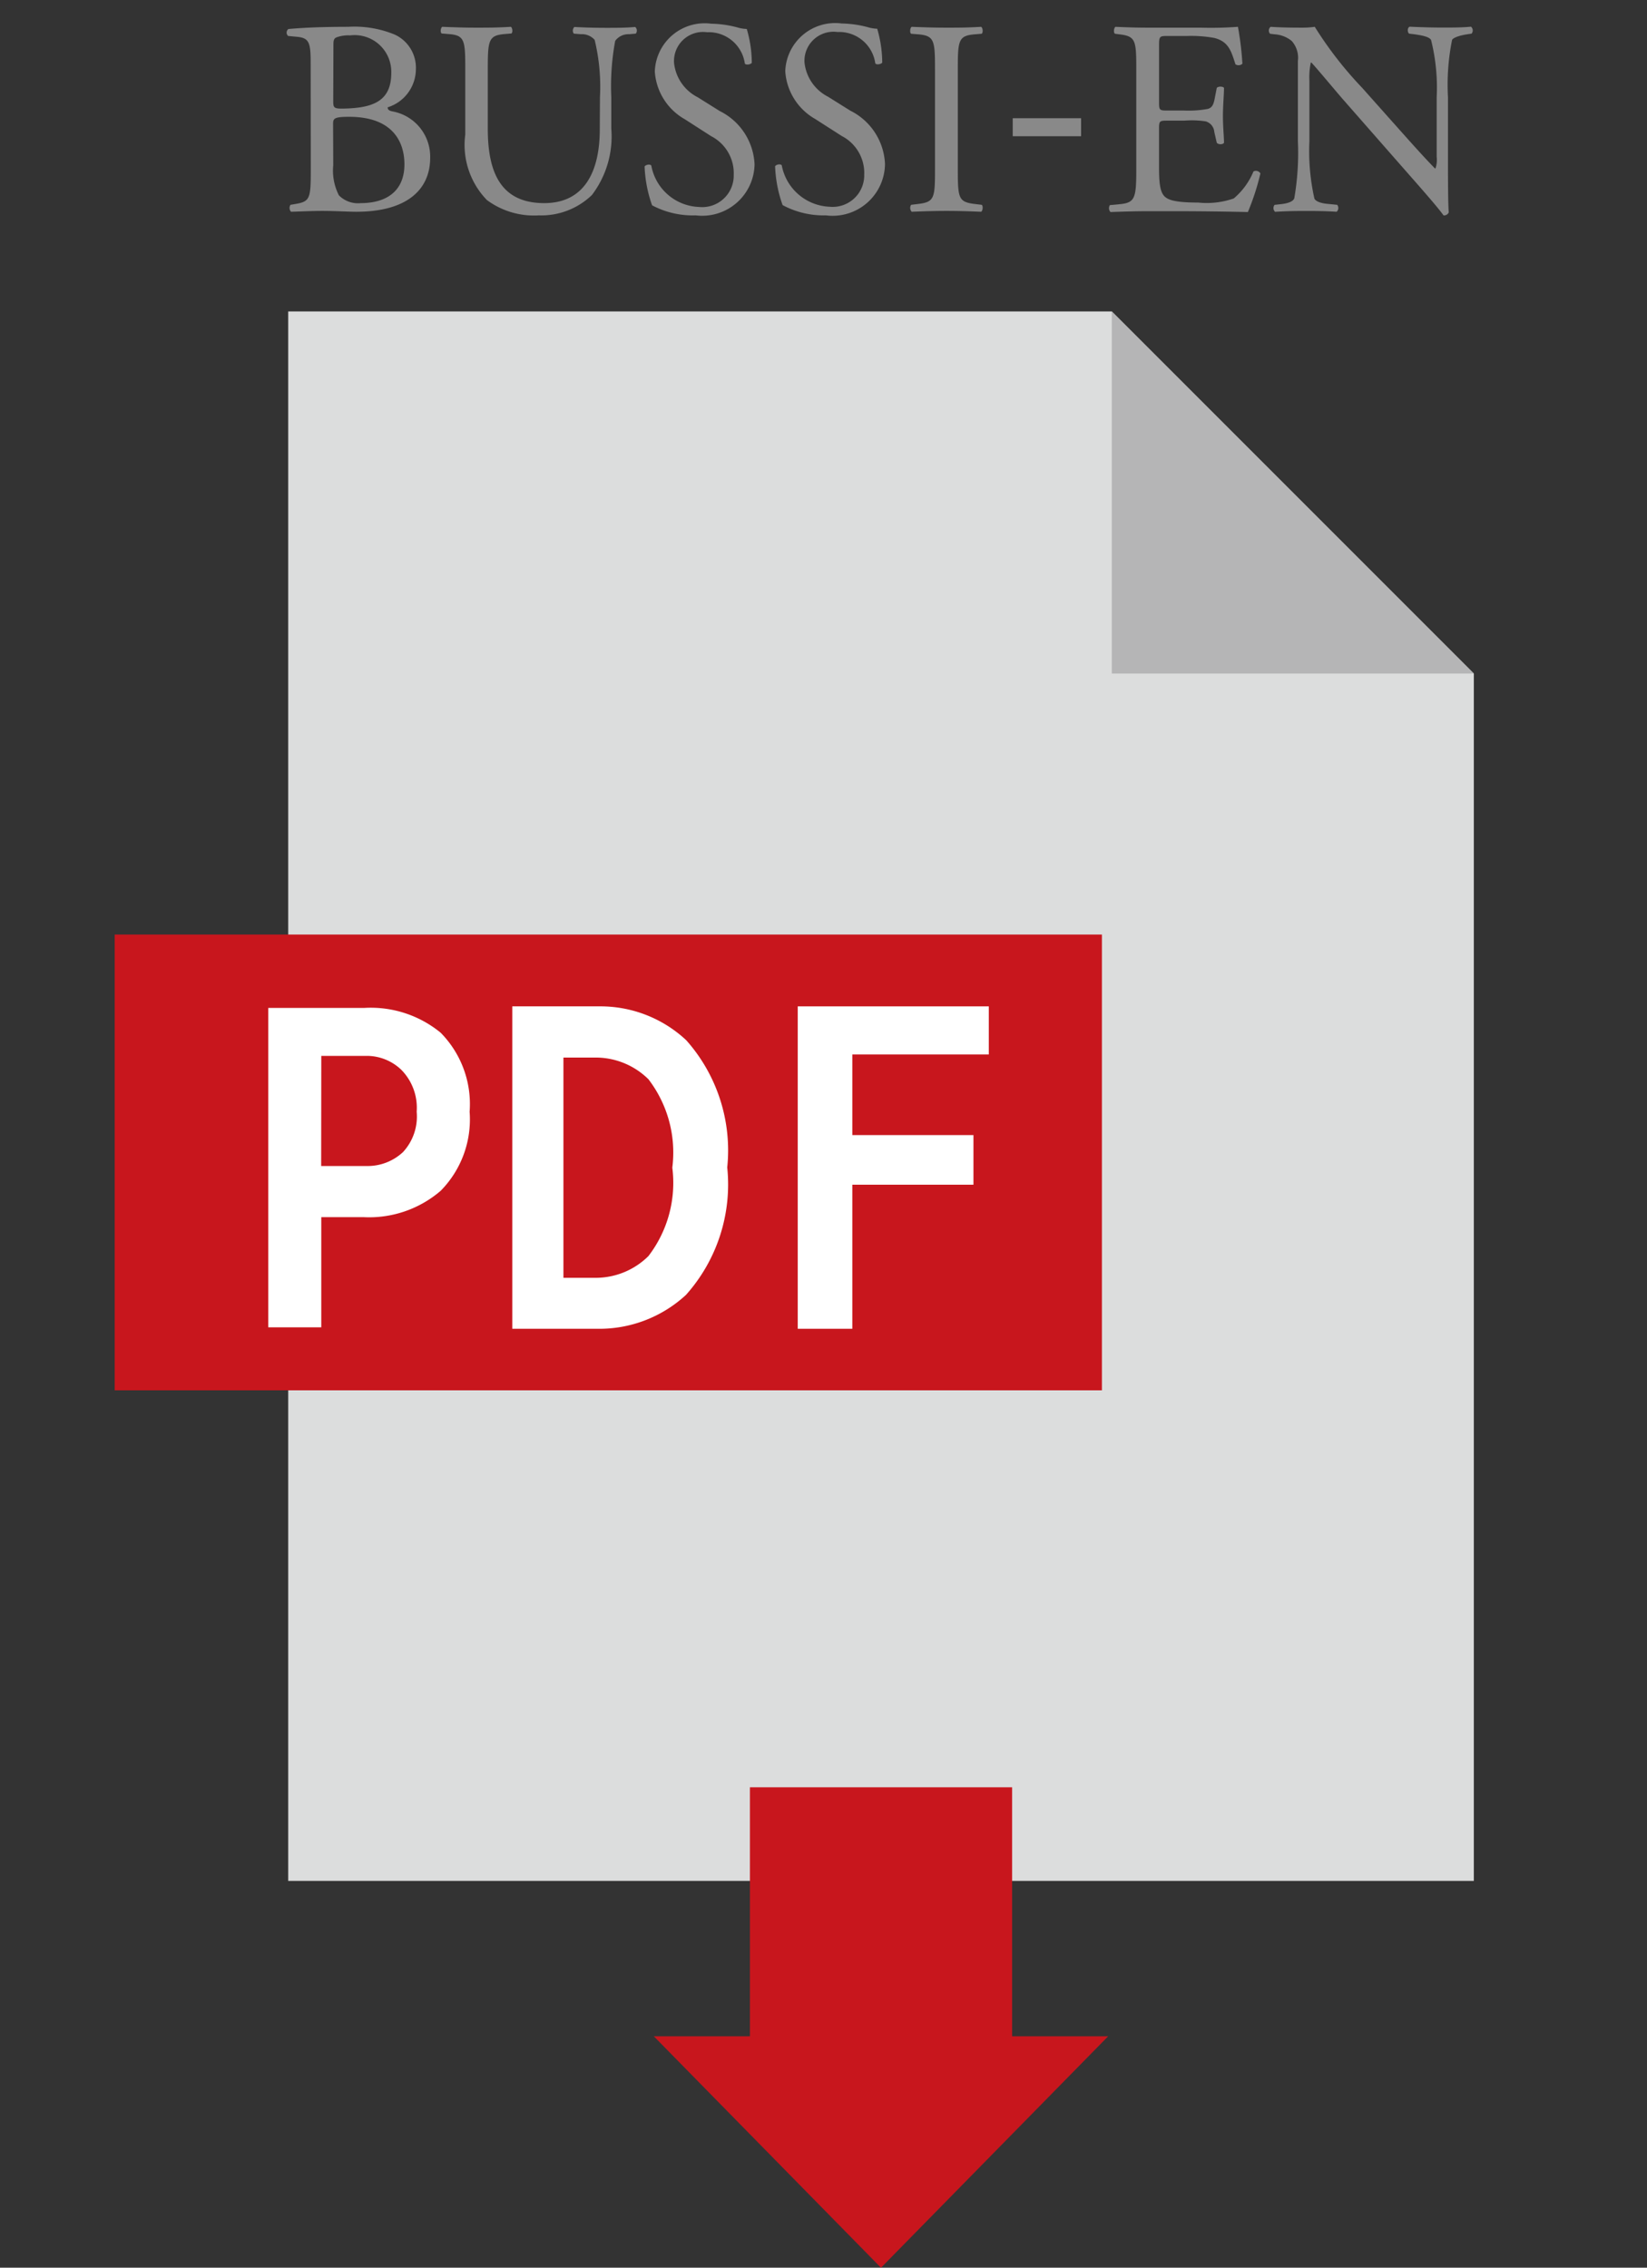 <svg xmlns="http://www.w3.org/2000/svg" width="29.179" height="40.168" viewBox="0 0 29.179 40.168">
  <rect x="0" y="0" width="29.179" height="40.168" fill="#333333" stroke="none"/>
  <g id="グループ_9" data-name="グループ 9" transform="translate(-0.547 0.137)">
    <g id="グループ_8" data-name="グループ 8">
      <g id="グループ_5" data-name="グループ 5">
        <g id="グループ_1" data-name="グループ 1">
          <path id="パス_1" data-name="パス 1" d="M20.244,5.38H5.653v27.8H26.658V11.794Z" fill="#dcdddd"/>
        </g>
        <path id="パス_2" data-name="パス 2" d="M20.244,5.38v6.414h6.414Z" fill="#b5b5b6"/>
        <g id="グループ_3" data-name="グループ 3">
          <rect id="長方形_1" data-name="長方形 1" width="17.49" height="8.073" transform="translate(2.579 16.417)" fill="#c8161d"/>
          <g id="グループ_2" data-name="グループ 2">
            <path id="パス_3" data-name="パス 3" d="M5.3,17.717H6.994a1.951,1.951,0,0,1,1.36.439,1.8,1.8,0,0,1,.513,1.4,1.8,1.8,0,0,1-.513,1.4,1.942,1.942,0,0,1-1.36.467H6.239v1.951H5.3Zm.937,2.8h.815a.917.917,0,0,0,.635-.247.927.927,0,0,0,.242-.715.956.956,0,0,0-.272-.742.883.883,0,0,0-.605-.247H6.239Z" fill="#fff"/>
            <path id="パス_4" data-name="パス 4" d="M9.623,17.689h1.541a2.225,2.225,0,0,1,1.541.6,2.937,2.937,0,0,1,.726,2.253A2.936,2.936,0,0,1,12.7,22.8a2.262,2.262,0,0,1-1.571.6H9.623Zm.906,4.808h.6a1.325,1.325,0,0,0,.906-.385,2.129,2.129,0,0,0,.423-1.566,2.133,2.133,0,0,0-.423-1.566,1.329,1.329,0,0,0-.906-.384h-.6Z" fill="#fff"/>
            <path id="パス_5" data-name="パス 5" d="M14.68,23.4V17.689h3.385v.852H15.647v1.428h2.146v.879H15.647V23.4Z" fill="#fff"/>
          </g>
        </g>
        <g id="グループ_4" data-name="グループ 4">
          <rect id="長方形_2" data-name="長方形 2" width="4.645" height="5.341" transform="translate(13.833 31.522)" fill="#c8161d"/>
          <path id="パス_6" data-name="パス 6" d="M16.155,40.032l-4.025-4.1h8.05Z" fill="#c8161d"/>
        </g>
      </g>
      <g id="グループ_7" data-name="グループ 7">
        <g id="グループ_6" data-name="グループ 6">
          <path id="パス_7" data-name="パス 7" d="M6.051.992c0-.364-.02-.457-.241-.477L5.652.5A.079.079,0,0,1,5.657.377c.266-.024.6-.039,1.058-.039a1.87,1.87,0,0,1,.826.138.646.646,0,0,1,.374.614.711.711,0,0,1-.5.674c0,.049.039.064.094.074a.814.814,0,0,1,.659.821c0,.571-.423.955-1.309.955-.142,0-.383-.015-.59-.015s-.384.01-.566.015a.1.1,0,0,1-.009-.123l.088-.015c.261-.044.271-.1.271-.615Zm.4.654c0,.138.005.148.256.138.5-.02.772-.167.772-.63A.65.65,0,0,0,6.749.49a.6.6,0,0,0-.226.03c-.049.015-.069.039-.069.128Zm0,1.141a.967.967,0,0,0,.1.536.476.476,0,0,0,.389.138c.438,0,.772-.2.772-.688,0-.389-.2-.841-.979-.841-.265,0-.285.029-.285.127Z" fill="#898989"/>
          <path id="パス_8" data-name="パス 8" d="M11.176,1.587A3.529,3.529,0,0,0,11.082.569a.3.3,0,0,0-.246-.1l-.123-.01a.09.09,0,0,1,.01-.118c.187.01.369.015.561.015s.339,0,.516-.015a.084.084,0,0,1,.01.118l-.118.01a.289.289,0,0,0-.246.118,4.385,4.385,0,0,0-.069,1v.556a1.713,1.713,0,0,1-.344,1.175,1.291,1.291,0,0,1-.939.36,1.4,1.4,0,0,1-.92-.271A1.4,1.4,0,0,1,8.79,2.246V1.086c0-.512-.01-.6-.3-.62L8.372.456c-.029-.02-.019-.1.01-.118.246.01.413.015.61.015s.364,0,.605-.015c.029.015.039.1.01.118l-.118.01c-.286.024-.3.108-.3.62V2.148c0,.792.245,1.313,1,1.313.713,0,.984-.561.984-1.308Z" fill="#898989"/>
          <path id="パス_9" data-name="パス 9" d="M12.873,3.678A1.539,1.539,0,0,1,12.1,3.5a2.286,2.286,0,0,1-.133-.689c.025-.034.1-.044.119-.015a.893.893,0,0,0,.845.733.558.558,0,0,0,.615-.566.738.738,0,0,0-.4-.688l-.467-.3a1.049,1.049,0,0,1-.531-.846.884.884,0,0,1,1-.846,1.924,1.924,0,0,1,.457.064.645.645,0,0,0,.172.029,2.133,2.133,0,0,1,.089.6c-.02.029-.1.044-.123.014a.645.645,0,0,0-.669-.556.515.515,0,0,0-.585.546.772.772,0,0,0,.418.605l.393.246a1.108,1.108,0,0,1,.615.945A.928.928,0,0,1,12.873,3.678Z" fill="#898989"/>
          <path id="パス_10" data-name="パス 10" d="M15.179,3.678a1.534,1.534,0,0,1-.767-.182,2.286,2.286,0,0,1-.133-.689c.025-.034.1-.044.118-.015a.9.9,0,0,0,.846.733.559.559,0,0,0,.615-.566.738.738,0,0,0-.4-.688l-.468-.3a1.051,1.051,0,0,1-.531-.846.885.885,0,0,1,1-.846,1.924,1.924,0,0,1,.457.064.645.645,0,0,0,.172.029,2.17,2.17,0,0,1,.089.6c-.02.029-.1.044-.123.014a.645.645,0,0,0-.669-.556A.515.515,0,0,0,14.8.972a.772.772,0,0,0,.418.605l.393.246a1.108,1.108,0,0,1,.615.945A.928.928,0,0,1,15.179,3.678Z" fill="#898989"/>
          <path id="パス_11" data-name="パス 11" d="M17.112,1.1c0-.521-.01-.605-.3-.629l-.123-.01c-.029-.02-.019-.108.01-.123.246.01.413.015.62.015s.364,0,.61-.015c.029.015.039.1.01.123l-.123.01c-.291.024-.3.108-.3.629V2.851c0,.522.009.59.3.625l.123.015c.029.019.019.108-.01.123-.246-.01-.413-.015-.61-.015s-.374.005-.62.015a.1.1,0,0,1-.01-.123l.123-.015c.29-.035.3-.1.3-.625Z" fill="#898989"/>
          <path id="パス_12" data-name="パス 12" d="M19.7,1.957v.319H18.489V1.957Z" fill="#898989"/>
          <path id="パス_13" data-name="パス 13" d="M20.678,1.09c0-.511-.01-.585-.3-.619L20.3.461c-.029-.02-.019-.108.01-.123.212.01.379.015.581.015h.924a6.492,6.492,0,0,0,.664-.015,5.5,5.5,0,0,1,.079.654.1.1,0,0,1-.123.01C22.36.771,22.316.6,22.06.535A2.31,2.31,0,0,0,21.583.5h-.354c-.148,0-.148.01-.148.2v.984c0,.137.015.137.163.137h.285a1.873,1.873,0,0,0,.418-.029c.059-.02.093-.049.118-.172l.039-.2c.025-.03.109-.03.128,0,0,.118-.019.31-.019.5s.019.364.019.472c-.019.034-.1.034-.128,0l-.044-.192a.211.211,0,0,0-.152-.187A1.622,1.622,0,0,0,21.529,2h-.285c-.148,0-.163,0-.163.133v.694c0,.26.015.428.094.511.059.059.162.113.6.113a1.45,1.45,0,0,0,.63-.073,1.252,1.252,0,0,0,.349-.478.092.092,0,0,1,.123.035,4.354,4.354,0,0,1-.222.684c-.442-.01-.88-.015-1.318-.015H20.89c-.212,0-.379.005-.669.015a.1.1,0,0,1-.01-.123l.162-.015c.281-.025.305-.1.305-.615Z" fill="#898989"/>
          <path id="パス_14" data-name="パス 14" d="M26.2,2.763c0,.147,0,.733.014.86a.088.088,0,0,1-.093.055c-.059-.084-.2-.256-.63-.743l-1.141-1.3c-.133-.152-.467-.555-.57-.664h-.01a1.235,1.235,0,0,0-.025.32V2.364a3.83,3.83,0,0,0,.089,1.018c.029.055.128.084.251.094l.152.015a.089.089,0,0,1-.01.123C24,3.6,23.831,3.6,23.649,3.6c-.207,0-.34.005-.512.015a.091.091,0,0,1-.009-.123l.132-.015c.113-.015.192-.044.217-.1a4.751,4.751,0,0,0,.064-1.014V.943a.448.448,0,0,0-.109-.354.529.529,0,0,0-.3-.118l-.084-.01a.085.085,0,0,1,.01-.123c.206.015.467.015.556.015a1.567,1.567,0,0,0,.226-.015,6.7,6.7,0,0,0,.841,1.082l.477.536c.339.379.58.654.811.89h.01A.484.484,0,0,0,26,2.64V1.587A3.477,3.477,0,0,0,25.9.569c-.03-.044-.109-.074-.305-.1l-.084-.01c-.034-.03-.03-.108.01-.123.226.01.393.015.58.015.212,0,.34,0,.507-.015a.087.087,0,0,1,.01.123l-.069.01c-.158.024-.256.064-.276.1A4,4,0,0,0,26.2,1.587Z" fill="#898989"/>
        </g>
      </g>
    </g>
    <rect id="長方形_3" data-name="長方形 3" width="29.179" height="40.168" transform="translate(0.547 -0.137)" fill="none"/>
  </g>
</svg>
